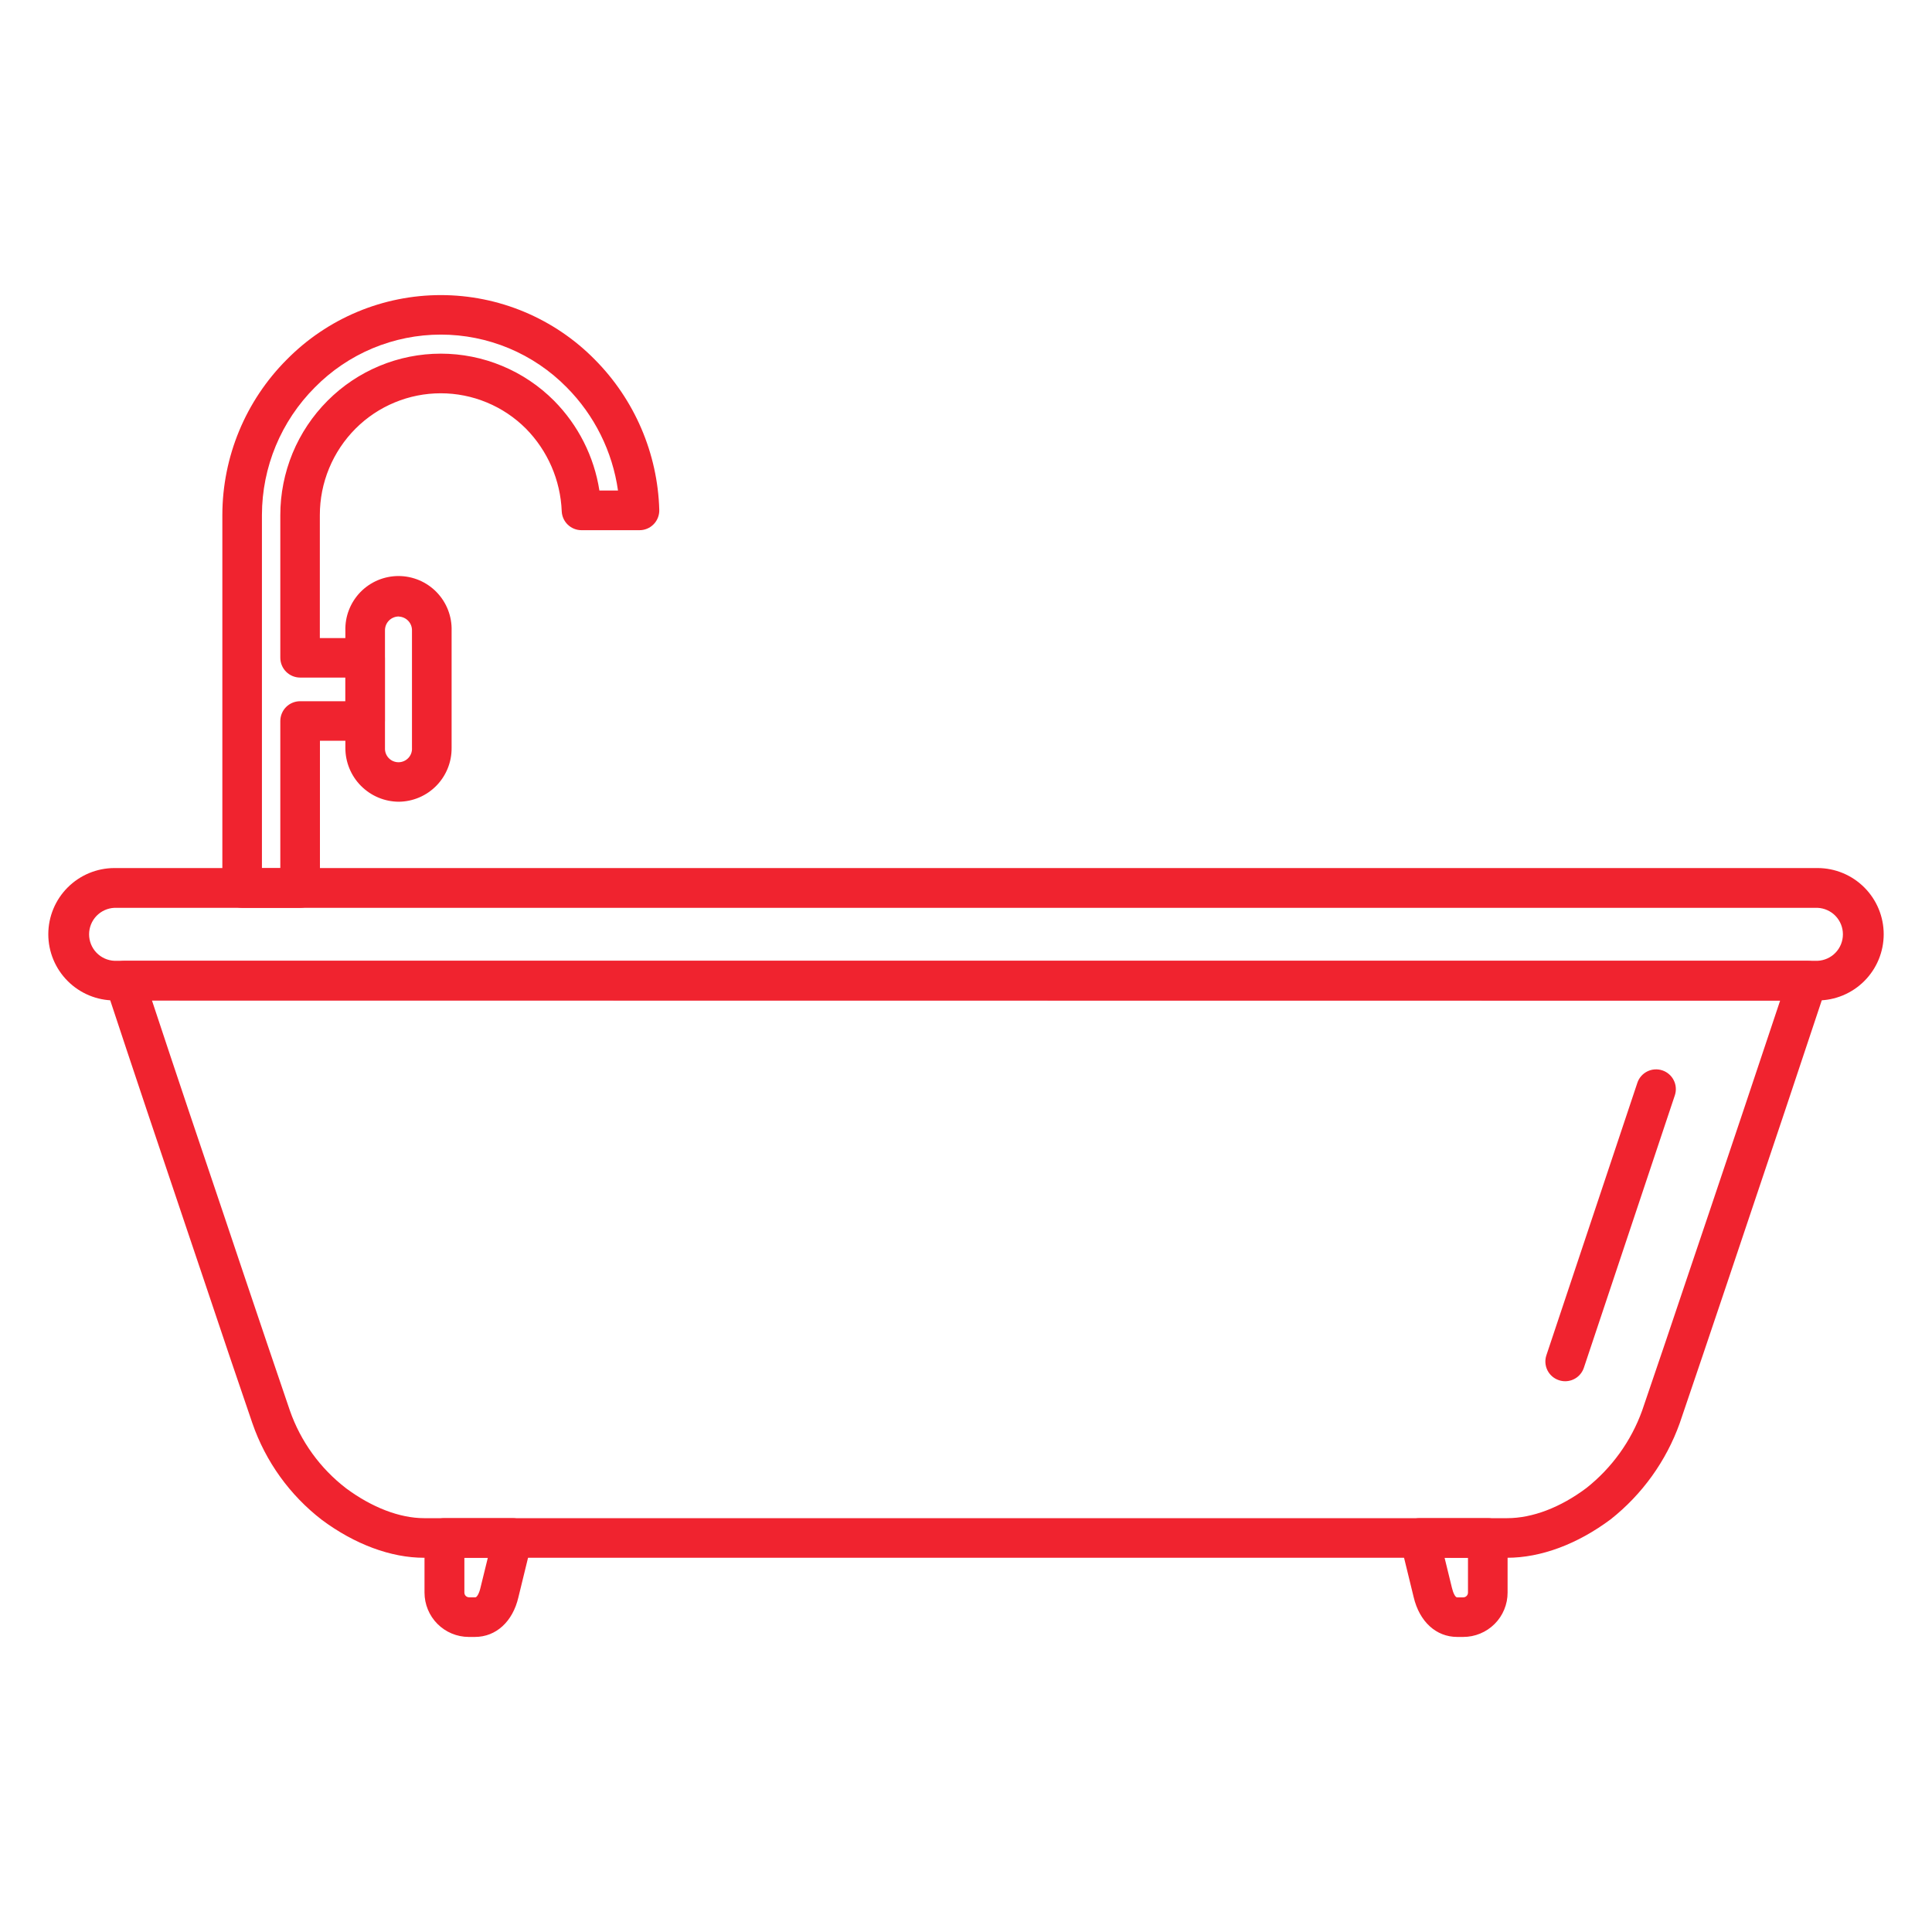 <?xml version="1.0" encoding="UTF-8"?> <svg xmlns="http://www.w3.org/2000/svg" width="80" height="80" viewBox="0 0 80 80" fill="none"> <path d="M12.428 37.591H10.027C9.81 37.59 9.602 37.504 9.448 37.35C9.294 37.197 9.208 36.988 9.207 36.771V21.332C9.208 18.915 10.168 16.596 11.877 14.887C12.71 14.042 13.703 13.371 14.797 12.913C15.892 12.455 17.066 12.219 18.253 12.219C19.439 12.219 20.614 12.455 21.709 12.913C22.803 13.371 23.796 14.042 24.628 14.887C26.277 16.547 27.232 18.772 27.299 21.111C27.302 21.221 27.283 21.331 27.243 21.433C27.203 21.536 27.143 21.63 27.065 21.709C26.988 21.788 26.896 21.85 26.794 21.892C26.692 21.934 26.583 21.956 26.473 21.954H24.078C23.867 21.954 23.665 21.873 23.512 21.727C23.36 21.581 23.269 21.382 23.26 21.171C23.209 19.884 22.679 18.662 21.774 17.745C21.311 17.282 20.762 16.915 20.157 16.665C19.552 16.414 18.904 16.285 18.25 16.285C17.595 16.285 16.947 16.414 16.343 16.665C15.738 16.915 15.189 17.282 14.726 17.745C14.255 18.216 13.882 18.776 13.628 19.391C13.373 20.006 13.243 20.666 13.244 21.332V26.422H15.117C15.335 26.423 15.543 26.509 15.697 26.663C15.851 26.817 15.937 27.025 15.938 27.242V29.854C15.938 29.962 15.917 30.068 15.875 30.168C15.834 30.267 15.774 30.358 15.697 30.434C15.621 30.51 15.531 30.571 15.431 30.612C15.332 30.653 15.225 30.674 15.117 30.674H13.248V36.771C13.247 36.988 13.161 37.197 13.007 37.35C12.853 37.504 12.645 37.59 12.428 37.591ZM10.846 35.95H11.607V29.854C11.608 29.637 11.694 29.429 11.848 29.275C12.002 29.122 12.21 29.036 12.428 29.036H14.301V28.057H12.428C12.21 28.056 12.002 27.97 11.848 27.816C11.694 27.662 11.608 27.454 11.607 27.236V21.332C11.606 20.452 11.779 19.581 12.114 18.767C12.45 17.954 12.943 17.215 13.565 16.592C14.18 15.975 14.91 15.485 15.715 15.151C16.519 14.816 17.382 14.644 18.253 14.644C19.124 14.644 19.986 14.816 20.791 15.151C21.596 15.485 22.326 15.975 22.941 16.592C23.943 17.604 24.601 18.905 24.82 20.312H25.59C25.361 18.695 24.615 17.195 23.463 16.036C22.783 15.345 21.972 14.797 21.077 14.422C20.183 14.048 19.223 13.855 18.253 13.855C17.283 13.855 16.323 14.048 15.428 14.422C14.534 14.797 13.723 15.345 13.042 16.036C11.639 17.438 10.849 19.339 10.846 21.322V35.95Z" fill="#F0232F"></path> <path d="M75.259 41.426H4.741C4.014 41.426 3.317 41.137 2.803 40.623C2.289 40.109 2 39.412 2 38.685C2 37.958 2.289 37.261 2.803 36.747C3.317 36.233 4.014 35.944 4.741 35.944H75.259C75.986 35.944 76.683 36.233 77.197 36.747C77.711 37.261 78 37.958 78 38.685C78 39.412 77.711 40.109 77.197 40.623C76.683 41.137 75.986 41.426 75.259 41.426ZM4.741 37.591C4.458 37.603 4.19 37.724 3.994 37.928C3.798 38.133 3.689 38.405 3.689 38.688C3.689 38.971 3.798 39.244 3.994 39.448C4.19 39.653 4.458 39.773 4.741 39.785H75.259C75.542 39.773 75.81 39.653 76.006 39.448C76.202 39.244 76.311 38.971 76.311 38.688C76.311 38.405 76.202 38.133 76.006 37.928C75.81 37.724 75.542 37.603 75.259 37.591H4.741Z" fill="#F0232F"></path> <path d="M62.407 64.504H17.555C16.184 64.504 14.685 63.944 13.332 62.938C12 61.913 10.998 60.519 10.45 58.931C9.831 57.126 9.192 55.237 8.533 53.265L7.692 50.769C6.652 47.685 5.548 44.406 4.379 40.862C4.338 40.739 4.328 40.608 4.348 40.479C4.368 40.35 4.418 40.229 4.495 40.123C4.571 40.018 4.672 39.933 4.788 39.874C4.904 39.815 5.032 39.785 5.162 39.786H74.839C74.969 39.785 75.097 39.816 75.212 39.875C75.328 39.934 75.428 40.019 75.505 40.124C75.581 40.229 75.632 40.351 75.652 40.479C75.672 40.608 75.662 40.739 75.622 40.862C74.447 44.406 73.347 47.685 72.309 50.767L71.501 53.175C70.827 55.179 70.178 57.099 69.553 58.934C68.991 60.501 68.001 61.878 66.696 62.911C65.312 63.944 63.801 64.504 62.407 64.504ZM6.292 41.426C7.327 44.559 8.312 47.48 9.244 50.236L10.086 52.744C10.748 54.712 11.386 56.599 12.002 58.404C12.448 59.684 13.259 60.805 14.334 61.63C15.391 62.413 16.543 62.864 17.561 62.864H62.413C63.454 62.864 64.615 62.421 65.686 61.618C66.741 60.785 67.542 59.672 67.998 58.408C68.629 56.569 69.273 54.653 69.946 52.652L70.759 50.244C71.689 47.48 72.673 44.555 73.711 41.434L6.292 41.426ZM64.809 57.194C64.721 57.194 64.634 57.179 64.551 57.151C64.448 57.117 64.354 57.064 64.272 56.993C64.191 56.923 64.124 56.837 64.076 56.741C64.028 56.645 64 56.54 63.992 56.432C63.985 56.325 63.999 56.217 64.034 56.115L67.799 44.839C67.832 44.737 67.886 44.642 67.957 44.561C68.027 44.48 68.113 44.414 68.209 44.366C68.305 44.318 68.41 44.289 68.517 44.282C68.625 44.274 68.732 44.288 68.834 44.322C68.936 44.356 69.03 44.41 69.111 44.48C69.193 44.551 69.259 44.636 69.307 44.733C69.355 44.829 69.384 44.933 69.391 45.041C69.399 45.148 69.385 45.255 69.351 45.357L65.586 56.632C65.532 56.796 65.428 56.938 65.289 57.039C65.149 57.14 64.981 57.194 64.809 57.194Z" fill="#F0232F"></path> <path d="M60.59 67.782H60.341C59.464 67.782 58.775 67.147 58.536 66.131L57.986 63.878C57.957 63.757 57.955 63.632 57.982 63.51C58.008 63.389 58.062 63.275 58.138 63.177C58.215 63.08 58.313 63.001 58.425 62.946C58.536 62.892 58.659 62.864 58.783 62.864H61.606C61.823 62.864 62.032 62.951 62.185 63.105C62.339 63.258 62.426 63.467 62.426 63.684V65.945C62.427 66.186 62.379 66.425 62.287 66.648C62.195 66.871 62.06 67.074 61.889 67.244C61.718 67.415 61.516 67.55 61.293 67.642C61.07 67.735 60.831 67.782 60.59 67.782ZM59.817 64.504L60.122 65.751C60.173 65.971 60.265 66.143 60.332 66.143H60.59C60.642 66.143 60.692 66.122 60.728 66.086C60.765 66.049 60.786 65.999 60.786 65.947V64.506L59.817 64.504ZM19.665 67.782H19.405C18.919 67.78 18.454 67.585 18.112 67.241C17.77 66.897 17.578 66.431 17.578 65.945V63.684C17.579 63.467 17.665 63.258 17.819 63.105C17.973 62.951 18.181 62.864 18.398 62.864H21.221C21.346 62.863 21.469 62.891 21.581 62.946C21.692 63 21.79 63.079 21.867 63.176C21.944 63.274 21.997 63.388 22.024 63.51C22.05 63.631 22.048 63.757 22.018 63.878L21.466 66.139C21.231 67.149 20.54 67.782 19.665 67.782ZM19.229 64.504V65.945C19.229 65.997 19.249 66.047 19.286 66.084C19.323 66.12 19.372 66.141 19.424 66.141H19.685C19.749 66.141 19.843 65.971 19.892 65.759L20.2 64.504H19.229Z" fill="#F0232F"></path> <path d="M16.517 33.198C15.928 33.196 15.364 32.96 14.948 32.542C14.533 32.125 14.3 31.559 14.301 30.97V26.119C14.292 25.824 14.342 25.531 14.449 25.257C14.556 24.982 14.716 24.732 14.921 24.52C15.126 24.309 15.372 24.141 15.643 24.026C15.914 23.912 16.206 23.852 16.5 23.852C16.795 23.852 17.086 23.912 17.358 24.026C17.629 24.141 17.874 24.309 18.079 24.52C18.285 24.732 18.445 24.982 18.552 25.257C18.658 25.531 18.709 25.824 18.7 26.119V30.97C18.705 31.555 18.478 32.118 18.069 32.535C17.66 32.953 17.102 33.191 16.517 33.198ZM16.517 25.527C16.44 25.527 16.364 25.541 16.293 25.571C16.222 25.6 16.158 25.643 16.104 25.698C16.05 25.753 16.008 25.818 15.98 25.89C15.952 25.962 15.939 26.038 15.941 26.115V30.97C15.937 31.046 15.948 31.122 15.974 31.194C16 31.266 16.041 31.332 16.093 31.387C16.145 31.443 16.208 31.487 16.278 31.517C16.349 31.547 16.424 31.563 16.5 31.563C16.577 31.563 16.652 31.547 16.722 31.517C16.792 31.487 16.855 31.443 16.908 31.387C16.96 31.332 17.001 31.266 17.027 31.194C17.053 31.122 17.064 31.046 17.059 30.97V26.119C17.065 25.969 17.011 25.823 16.909 25.713C16.807 25.603 16.666 25.538 16.517 25.531V25.527Z" fill="#F0232F"></path> </svg> 